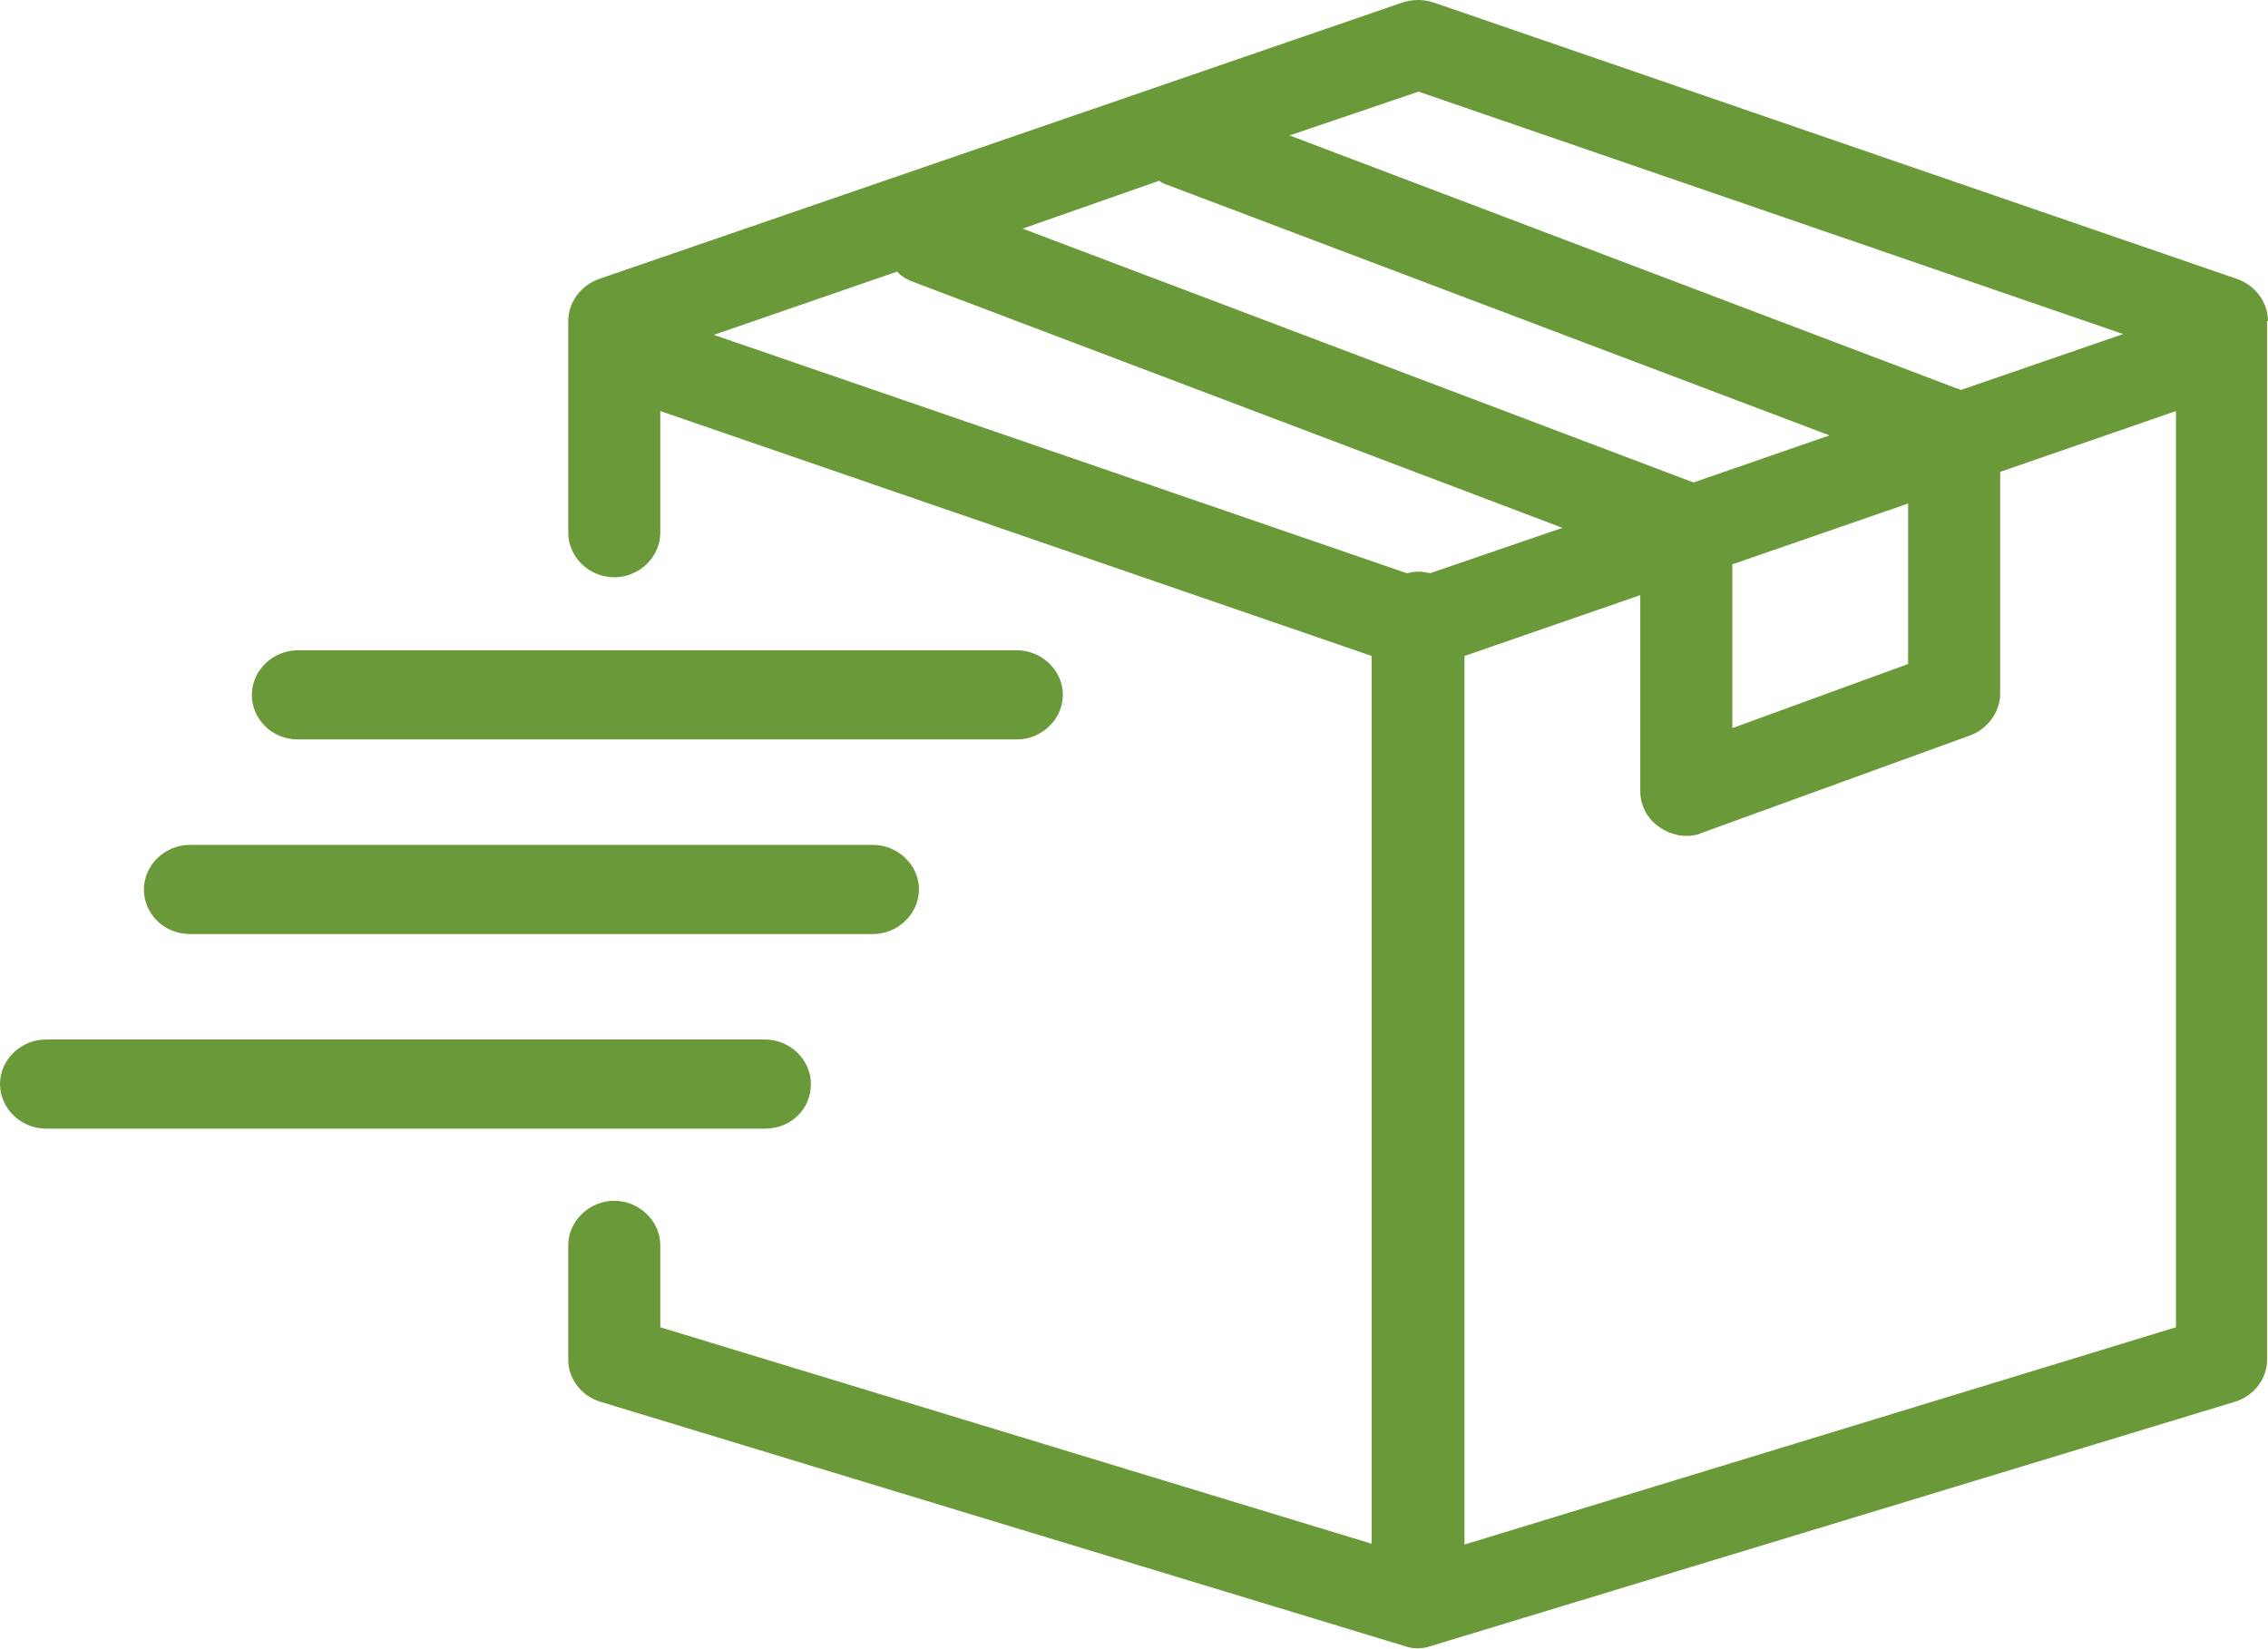 <svg width="22" height="16" viewBox="0 0 22 16" fill="none" xmlns="http://www.w3.org/2000/svg">
<g clip-path="url(#clip0_287_74)">
<path d="M1.843 9.062H8.467C8.711 9.062 8.914 8.865 8.914 8.629C8.914 8.393 8.711 8.197 8.467 8.197H1.843C1.599 8.197 1.396 8.393 1.396 8.629C1.396 8.865 1.591 9.062 1.843 9.062Z" fill="#6A993A"/>
<path d="M7.866 10.517C7.866 10.281 7.663 10.085 7.42 10.085H0.446C0.203 10.085 0 10.281 0 10.517C0 10.753 0.203 10.95 0.446 10.95H7.42C7.672 10.95 7.866 10.761 7.866 10.517Z" fill="#6A993A"/>
<path d="M2.89 7.174H9.863C10.107 7.174 10.31 6.977 10.31 6.741C10.31 6.505 10.107 6.309 9.863 6.309H2.89C2.646 6.309 2.443 6.505 2.443 6.741C2.443 6.977 2.638 7.174 2.89 7.174Z" fill="#6A993A"/>
<path d="M22 3.115C22 2.934 21.878 2.769 21.699 2.706L13.906 0.024C13.808 -0.008 13.703 -0.008 13.605 0.024L5.812 2.706C5.633 2.769 5.512 2.934 5.512 3.115V3.327C5.512 3.335 5.512 3.335 5.512 3.343C5.512 3.351 5.512 3.351 5.512 3.359V3.375V3.587V5.168C5.512 5.404 5.715 5.601 5.958 5.601C6.202 5.601 6.405 5.404 6.405 5.168V3.988L13.305 6.364V14.977L6.405 12.877V12.083C6.405 11.847 6.202 11.65 5.958 11.65C5.715 11.65 5.512 11.847 5.512 12.083V13.192C5.512 13.38 5.642 13.546 5.828 13.601L13.622 15.969C13.662 15.984 13.711 15.992 13.752 15.992C13.792 15.992 13.841 15.984 13.882 15.969L21.675 13.601C21.861 13.546 21.991 13.38 21.991 13.192V3.587V3.375V3.359C21.991 3.351 21.991 3.351 21.991 3.343C21.991 3.335 21.991 3.335 21.991 3.327V3.115H22ZM13.76 0.889L20.595 3.241L19.02 3.784C19.004 3.776 18.996 3.768 18.98 3.768L12.509 1.314L13.76 0.889ZM16.804 5.475L18.509 4.885V6.442L16.804 7.064V5.483V5.475ZM13.873 5.561C13.833 5.554 13.8 5.546 13.76 5.546C13.719 5.546 13.678 5.554 13.646 5.561L6.924 3.249L8.702 2.635C8.743 2.682 8.8 2.714 8.864 2.737L15.156 5.121L13.873 5.561ZM11.243 1.754C11.267 1.77 11.292 1.786 11.324 1.794L17.746 4.224L16.43 4.68C16.422 4.68 16.414 4.673 16.406 4.673L9.92 2.218L11.243 1.754ZM14.206 14.985V6.364L15.911 5.774V7.677C15.911 7.819 15.984 7.953 16.106 8.031C16.179 8.079 16.268 8.11 16.358 8.11C16.414 8.11 16.463 8.102 16.512 8.079L19.11 7.135C19.28 7.072 19.402 6.907 19.402 6.734V4.578L21.107 3.988V12.877L14.206 14.985Z" fill="#6A993A"/>
</g>
<defs>
<clipPath id="clip0_287_74">
<rect width="22" height="16" fill="white"/>
</clipPath>
</defs>
</svg>
